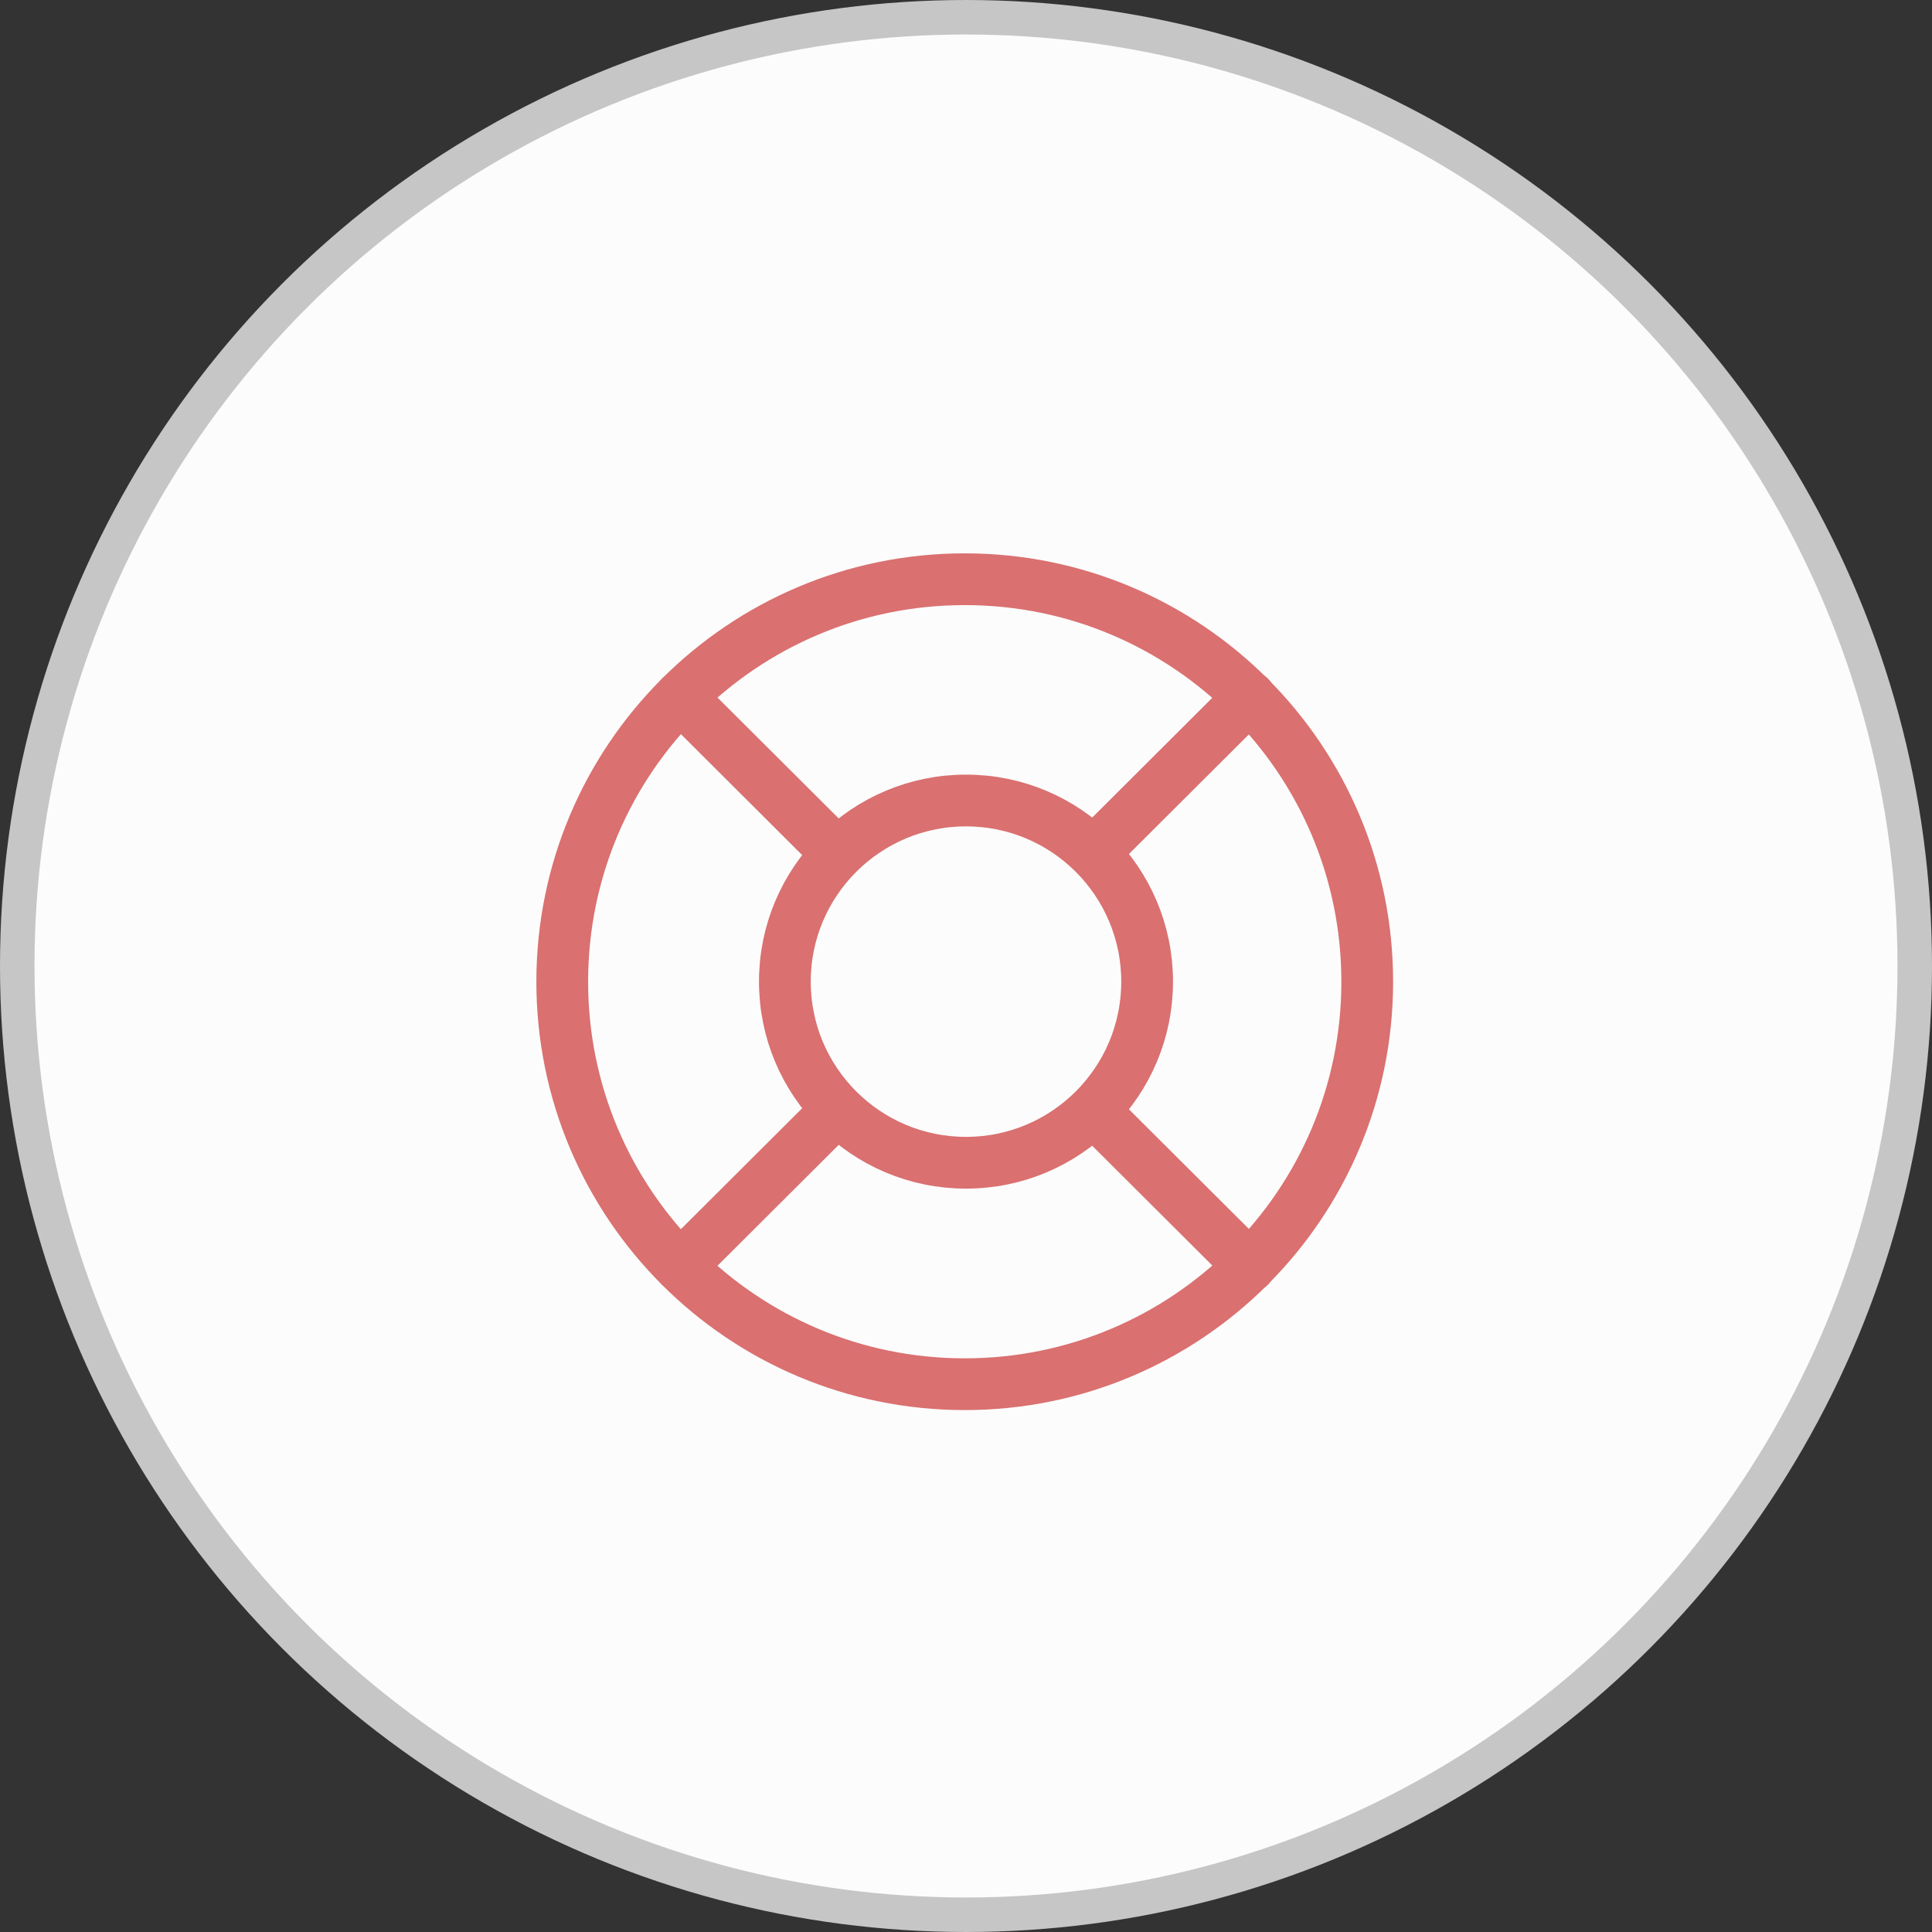 <svg width="56" height="56" viewBox="0 0 56 56" fill="none" xmlns="http://www.w3.org/2000/svg">
<rect x="0" y="0" width="56" height="56" fill="#333333" stroke="none"/>
<circle cx="28" cy="28" r="27.5" fill="#FCFCFC" stroke="#C6C6C6"/>
<path d="M27.963 40.122C34.407 40.122 39.63 34.899 39.63 28.456C39.63 22.012 34.407 16.789 27.963 16.789C21.52 16.789 16.297 22.012 16.297 28.456C16.297 34.899 21.52 40.122 27.963 40.122Z" stroke="#DA7070" stroke-width="1.5" stroke-linecap="round" stroke-linejoin="round"/>
<path d="M28 33.703C30.899 33.703 33.25 31.353 33.25 28.453C33.25 25.554 30.899 23.203 28 23.203C25.101 23.203 22.75 25.554 22.75 28.453C22.75 31.353 25.101 33.703 28 33.703Z" stroke="#DA7070" stroke-width="1.5" stroke-linecap="round" stroke-linejoin="round"/>
<path d="M19.719 20.203L23.849 24.322" stroke="#DA7070" stroke-width="1.5" stroke-linecap="round" stroke-linejoin="round"/>
<path d="M19.719 36.704L23.849 32.586" stroke="#DA7070" stroke-width="1.5" stroke-linecap="round" stroke-linejoin="round"/>
<path d="M36.224 36.704L32.094 32.586" stroke="#DA7070" stroke-width="1.5" stroke-linecap="round" stroke-linejoin="round"/>
<path d="M36.224 20.203L32.094 24.322" stroke="#DA7070" stroke-width="1.5" stroke-linecap="round" stroke-linejoin="round"/>
</svg>
